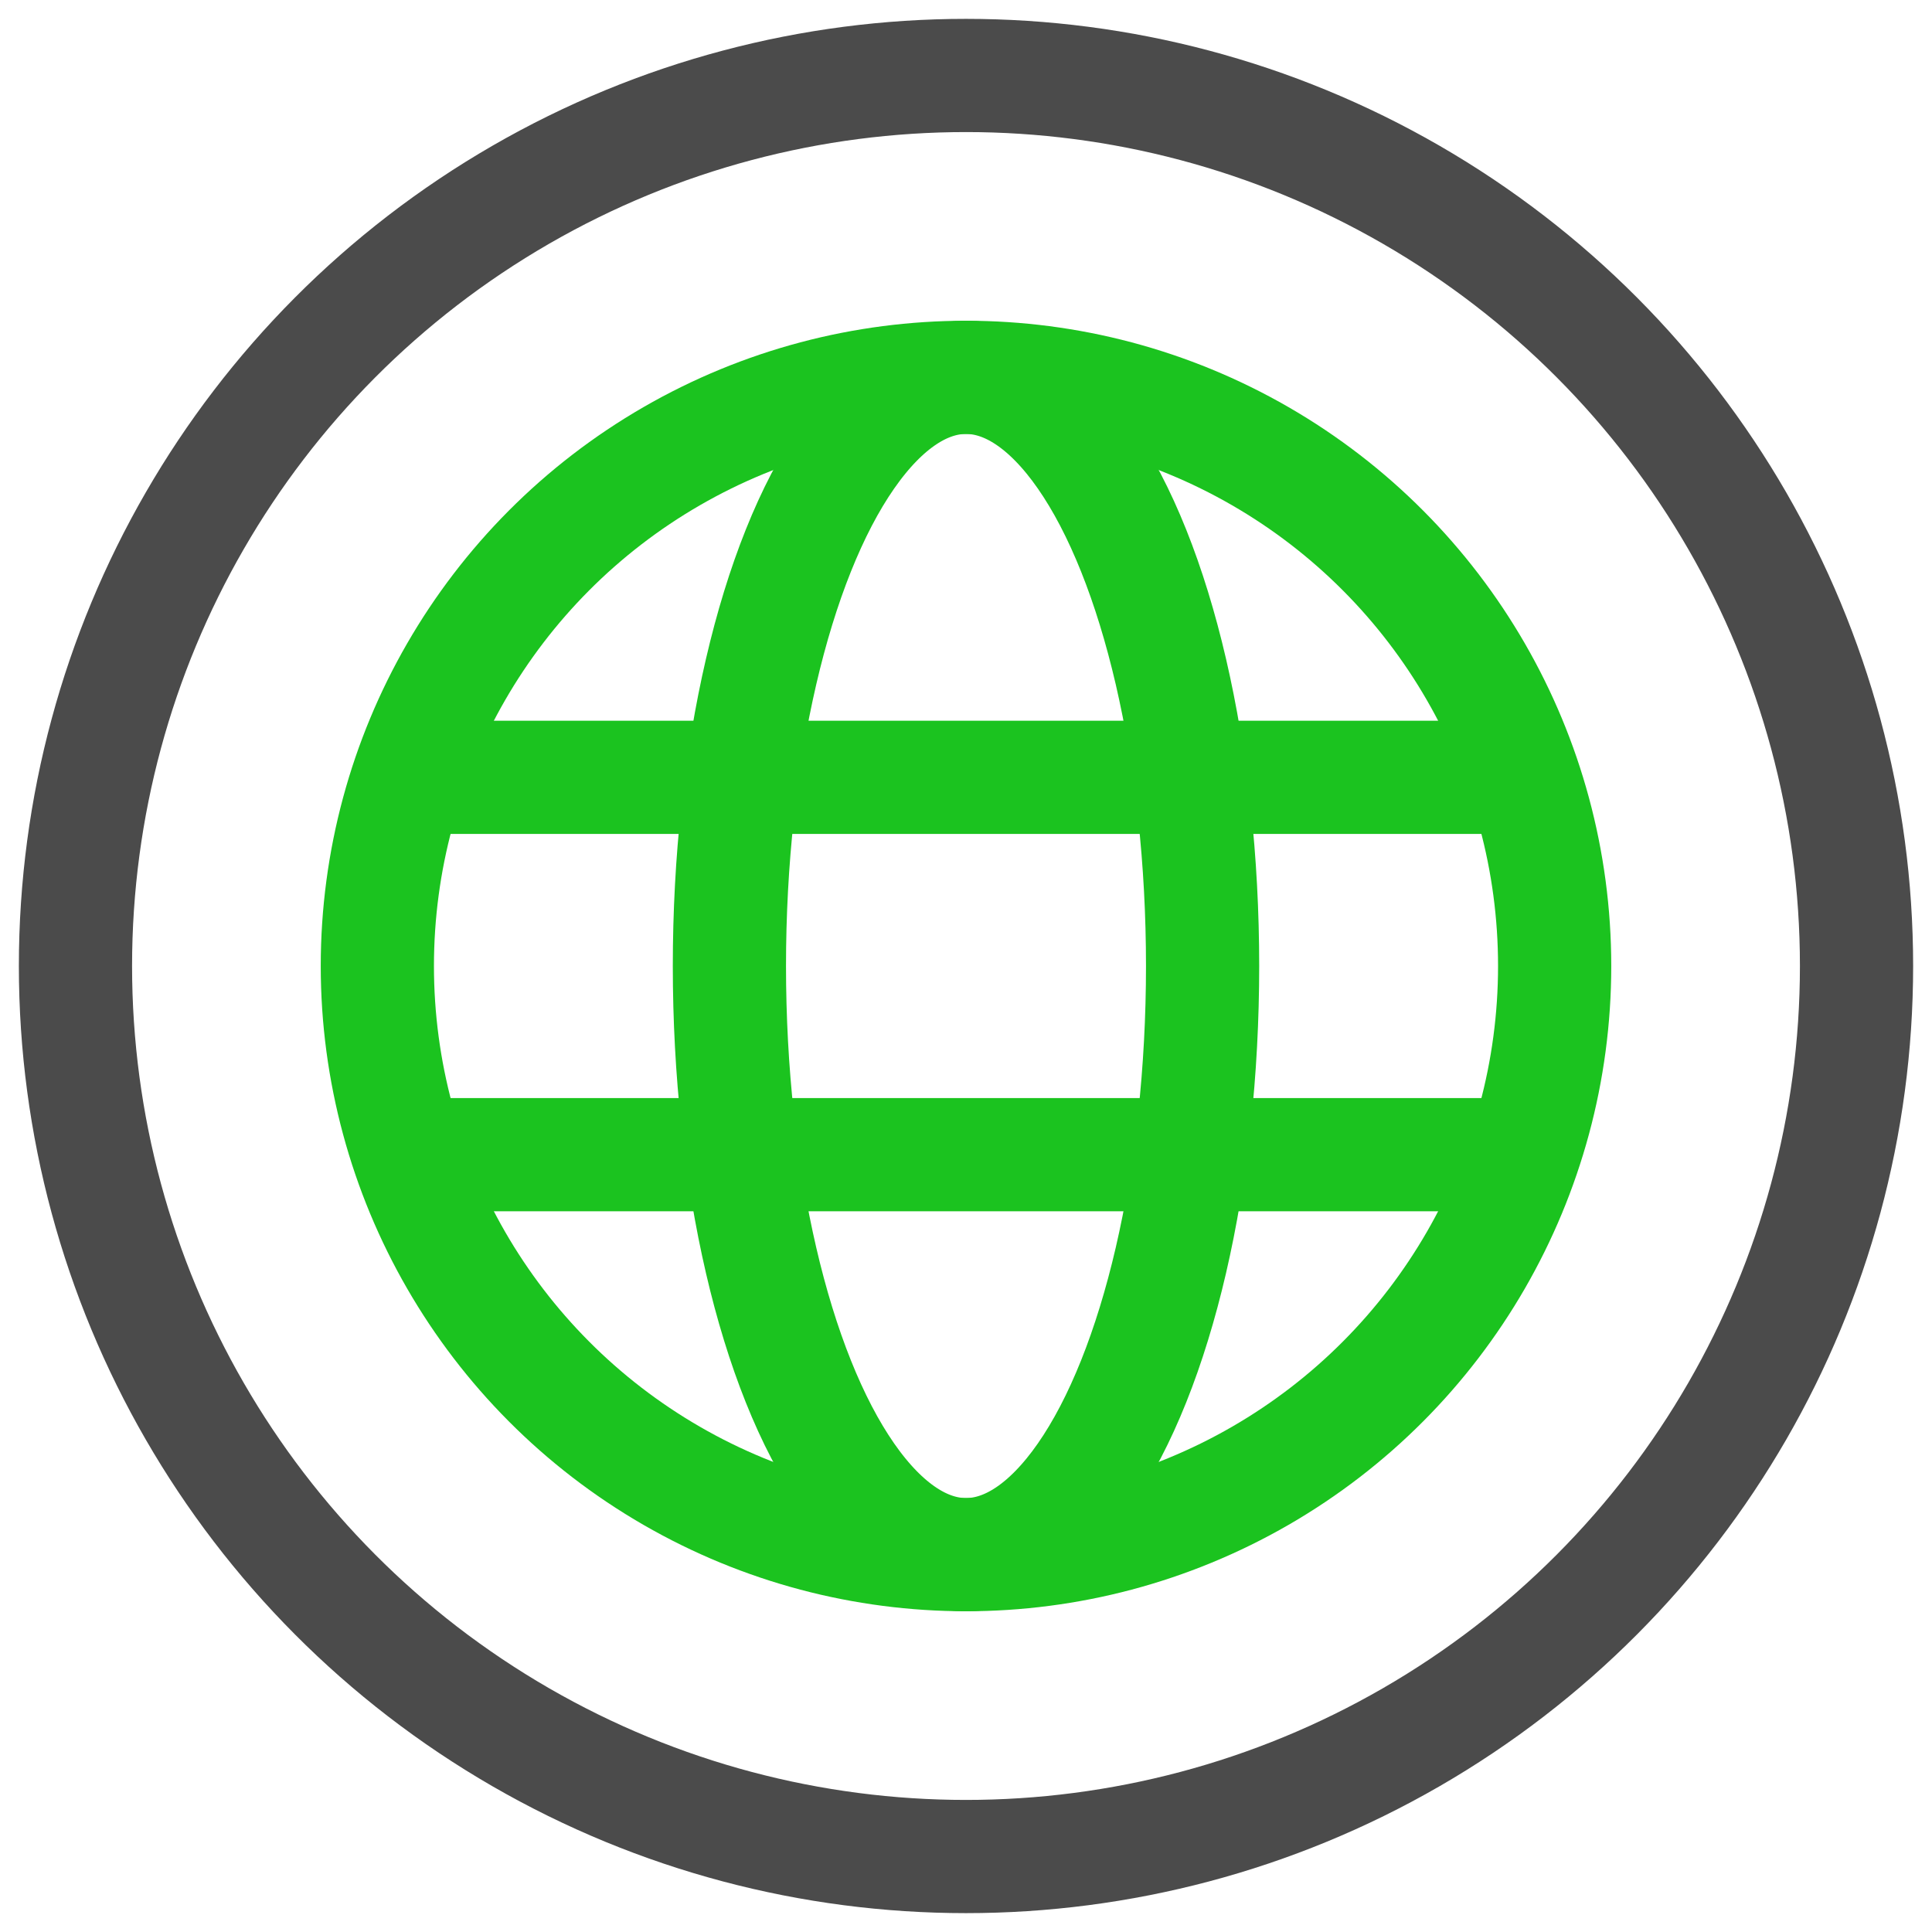 <?xml version="1.0" encoding="utf-8"?>
<!-- Generator: Adobe Illustrator 27.7.0, SVG Export Plug-In . SVG Version: 6.00 Build 0)  -->
<svg version="1.1" id="Layer_1" xmlns="http://www.w3.org/2000/svg" xmlns:xlink="http://www.w3.org/1999/xlink" x="0px" y="0px"
	 viewBox="0 0 512 512" style="enable-background:new 0 0 512 512;" xml:space="preserve">
<style type="text/css">
	.st0{fill:none;stroke:#4B4B4B;stroke-width:30;stroke-miterlimit:2.613;}
	.st1{fill:none;stroke:#1BC31F;stroke-width:30;stroke-miterlimit:2.613;}
</style>
<g>
	<circle class="st0" cx="256" cy="256" r="236"/>
	<circle class="st1" cx="256" cy="256" r="156"/>
	<ellipse class="st1" cx="256" cy="256" rx="62.7" ry="156"/>
	<path class="st1" d="M108.2,206h295.5 M108.2,306h295.5"/>
</g>
</svg>
